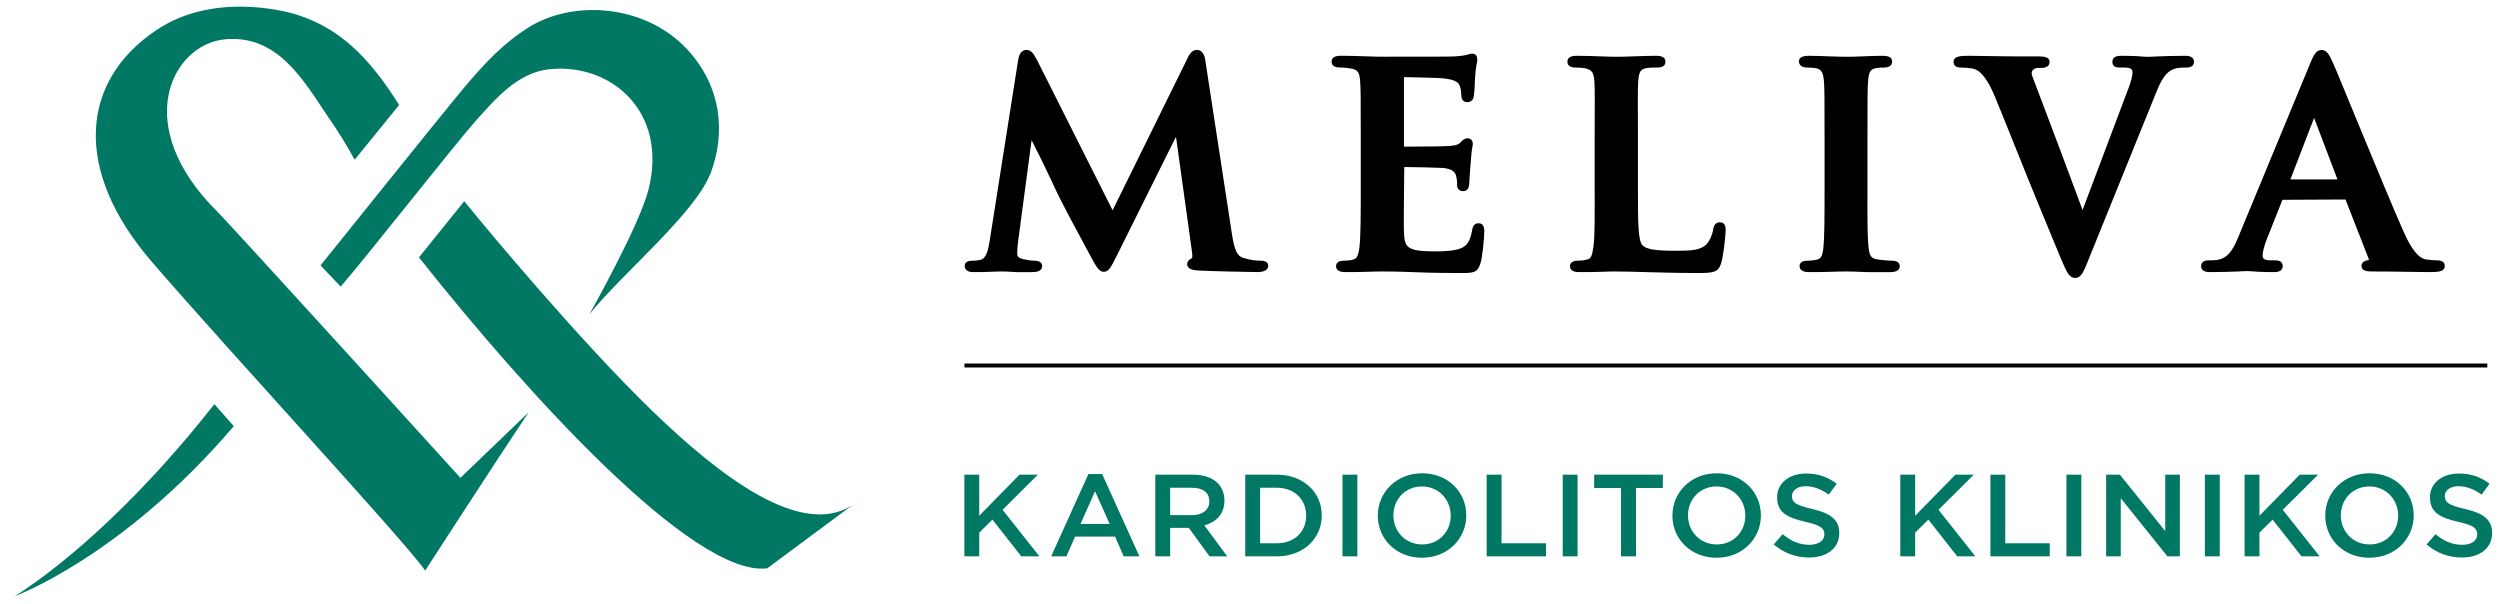 <svg width="182" height="44" viewBox="0 0 182 44" fill="none" xmlns="http://www.w3.org/2000/svg">
<g clip-path="url(#clip0_396_39)">
<path d="M70.206 34.557H71.288V37.546L74.218 34.557H75.555L72.986 37.113L75.67 40.502H74.35L72.247 37.826L71.288 38.778V40.502H70.206V34.557Z" fill="#007864"/>
<path d="M79.235 34.514H80.238L82.948 40.502H81.805L81.18 39.066H78.267L77.634 40.502H76.525L79.235 34.514ZM80.784 38.141L79.719 35.763L78.663 38.141H80.784Z" fill="#007864"/>
<path d="M84.106 34.557H86.851C87.625 34.557 88.232 34.777 88.628 35.151C88.954 35.474 89.139 35.915 89.139 36.434V36.45C89.139 37.427 88.531 38.013 87.678 38.251L89.341 40.502H88.056L86.543 38.429H85.188V40.502H84.106V34.557ZM86.772 37.504C87.546 37.504 88.039 37.113 88.039 36.51V36.493C88.039 35.856 87.564 35.508 86.763 35.508H85.188V37.504H86.772Z" fill="#007864"/>
<path d="M90.654 34.557H92.95C94.886 34.557 96.224 35.839 96.224 37.512V37.529C96.224 39.202 94.886 40.502 92.95 40.502H90.654V34.557ZM91.736 35.508V39.55H92.95C94.244 39.55 95.088 38.71 95.088 37.546V37.529C95.088 36.365 94.244 35.508 92.95 35.508H91.736Z" fill="#007864"/>
<path d="M97.733 34.557H98.815V40.502H97.733V34.557Z" fill="#007864"/>
<path d="M100.305 37.546V37.529C100.305 35.856 101.642 34.455 103.534 34.455C105.426 34.455 106.746 35.839 106.746 37.512V37.529C106.746 39.202 105.409 40.603 103.517 40.603C101.625 40.603 100.305 39.219 100.305 37.546ZM105.611 37.546V37.529C105.611 36.374 104.74 35.414 103.517 35.414C102.294 35.414 101.44 36.357 101.44 37.512V37.529C101.44 38.684 102.311 39.635 103.534 39.635C104.757 39.635 105.611 38.701 105.611 37.546Z" fill="#007864"/>
<path d="M108.23 34.557H109.313V39.55H112.551V40.502H108.23V34.557Z" fill="#007864"/>
<path d="M113.765 34.557H114.847V40.502H113.765V34.557Z" fill="#007864"/>
<path d="M118.009 35.525H116.056V34.557H121.054V35.525H119.1V40.502H118.009V35.525Z" fill="#007864"/>
<path d="M121.752 37.546V37.529C121.752 35.856 123.089 34.455 124.981 34.455C126.873 34.455 128.193 35.839 128.193 37.512V37.529C128.193 39.202 126.855 40.603 124.963 40.603C123.072 40.603 121.752 39.219 121.752 37.546ZM127.058 37.546V37.529C127.058 36.374 126.187 35.414 124.963 35.414C123.74 35.414 122.887 36.357 122.887 37.512V37.529C122.887 38.684 123.758 39.635 124.981 39.635C126.204 39.635 127.058 38.701 127.058 37.546Z" fill="#007864"/>
<path d="M129.128 39.635L129.78 38.888C130.369 39.38 130.967 39.661 131.724 39.661C132.393 39.661 132.815 39.355 132.815 38.913V38.896C132.815 38.472 132.569 38.242 131.425 37.988C130.114 37.682 129.375 37.308 129.375 36.213V36.196C129.375 35.176 130.255 34.472 131.478 34.472C132.375 34.472 133.088 34.735 133.713 35.219L133.132 36.009C132.578 35.61 132.023 35.397 131.46 35.397C130.827 35.397 130.457 35.712 130.457 36.102V36.119C130.457 36.578 130.739 36.782 131.927 37.053C133.229 37.359 133.898 37.809 133.898 38.794V38.811C133.898 39.924 132.991 40.586 131.698 40.586C130.756 40.586 129.868 40.272 129.128 39.635Z" fill="#007864"/>
<path d="M138.341 34.557H139.424V37.546L142.354 34.557H143.691L141.122 37.113L143.806 40.502H142.486L140.383 37.826L139.424 38.778V40.502H138.341V34.557Z" fill="#007864"/>
<path d="M144.903 34.557H145.985V39.55H149.223V40.502H144.903V34.557Z" fill="#007864"/>
<path d="M150.437 34.557H151.52V40.502H150.437V34.557Z" fill="#007864"/>
<path d="M153.326 34.557H154.33L157.629 38.667V34.557H158.694V40.502H157.788L154.391 36.272V40.502H153.326V34.557Z" fill="#007864"/>
<path d="M160.515 34.557H161.598V40.502H160.515V34.557Z" fill="#007864"/>
<path d="M163.405 34.557H164.487V37.546L167.417 34.557H168.755L166.185 37.113L168.869 40.502H167.549L165.446 37.826L164.487 38.778V40.502H163.405V34.557Z" fill="#007864"/>
<path d="M169.278 37.546V37.529C169.278 35.856 170.616 34.455 172.507 34.455C174.399 34.455 175.719 35.839 175.719 37.512V37.529C175.719 39.202 174.382 40.603 172.49 40.603C170.598 40.603 169.278 39.219 169.278 37.546ZM174.584 37.546V37.529C174.584 36.374 173.713 35.414 172.49 35.414C171.267 35.414 170.413 36.357 170.413 37.512V37.529C170.413 38.684 171.284 39.635 172.507 39.635C173.731 39.635 174.584 38.701 174.584 37.546Z" fill="#007864"/>
<path d="M176.655 39.635L177.306 38.888C177.895 39.38 178.494 39.661 179.251 39.661C179.919 39.661 180.342 39.355 180.342 38.913V38.896C180.342 38.472 180.095 38.242 178.951 37.988C177.64 37.682 176.901 37.308 176.901 36.213V36.196C176.901 35.176 177.781 34.472 179.004 34.472C179.902 34.472 180.614 34.735 181.239 35.219L180.658 36.009C180.104 35.61 179.55 35.397 178.987 35.397C178.353 35.397 177.983 35.712 177.983 36.102V36.119C177.983 36.578 178.265 36.782 179.453 37.053C180.755 37.359 181.424 37.809 181.424 38.794V38.811C181.424 39.924 180.518 40.586 179.224 40.586C178.283 40.586 177.394 40.272 176.655 39.635Z" fill="#007864"/>
<path d="M1.001 43.431C1.001 43.431 8.831 40.608 17.02 31.026L15.606 29.421C10.466 35.978 5.115 40.834 1.039 43.431M25.844 11.599L29.057 7.643C26.843 4.1 24.68 2.049 21.622 1.072C20.491 0.713 15.436 -0.502 11.427 2.164C5.871 5.847 5.254 12.336 11.05 19.057C16.76 25.679 29.486 39.407 30.951 41.539C30.951 41.539 36.261 33.331 38.489 30.012L33.519 34.786C33.24 34.463 16.633 16.209 15.907 15.496C9.414 9.129 12.543 3.218 16.378 2.863C20.213 2.508 22.074 5.814 23.916 8.556C24.603 9.535 25.233 10.55 25.8 11.598M51.715 12.668C52.874 9.608 52.503 6.26 50.01 3.573C46.937 0.289 41.629 -0.064 38.358 2.073C36.733 3.133 35.494 4.319 33.501 6.72C31.763 8.816 23.333 19.339 23.333 19.32L24.803 20.866C26.602 18.797 33.335 10.23 34.698 8.724C36.059 7.22 37.681 5.278 40.012 5.037C44.497 4.583 48.634 8.13 47.216 13.782C46.547 16.433 42.91 22.876 42.91 22.876C45.266 19.939 50.618 15.518 51.715 12.635M62.033 36.787C58.306 39.17 52.459 34.722 47.489 29.917C42.264 24.861 35.541 16.798 34.01 14.91L33.797 14.647L30.499 18.739L30.701 18.989C38.239 28.48 50.457 42.022 55.851 41.376L62.041 36.783L62.033 36.787Z" fill="#007864"/>
<path d="M166.741 13.06L168.466 8.584L170.167 13.06H166.741ZM160.891 19.809C161.637 19.809 162.406 19.786 162.919 19.764L163.362 19.741C163.666 19.718 164.062 19.764 164.434 19.786C164.83 19.809 165.249 19.809 165.576 19.809C166.09 19.809 166.182 19.561 166.182 19.359C166.182 18.954 165.763 18.954 165.623 18.954H165.298C164.716 18.954 164.716 18.729 164.716 18.572C164.716 18.369 164.831 17.896 165.019 17.425L166.162 14.546L170.753 14.523L172.431 18.819C172.455 18.887 172.455 18.91 172.455 18.931C172.315 18.954 171.918 18.999 171.918 19.359C171.918 19.718 172.314 19.764 172.686 19.764H172.802C174.48 19.764 176.018 19.809 176.765 19.809C177.441 19.809 177.976 19.809 177.976 19.359C177.976 19.179 177.882 18.954 177.439 18.954C177.183 18.954 176.881 18.931 176.624 18.886C176.344 18.841 175.785 18.683 174.97 16.839C174.201 15.107 172.779 11.666 171.636 8.898C170.75 6.761 170.005 4.917 169.772 4.423C169.563 3.973 169.376 3.636 169.004 3.636C168.608 3.636 168.422 4.04 168.188 4.602L162.944 17.267C162.525 18.279 162.152 18.819 161.359 18.931C161.196 18.954 160.916 18.954 160.753 18.954C160.287 18.954 160.24 19.268 160.24 19.359C160.24 19.809 160.73 19.809 160.892 19.809H160.891ZM151.078 20.236C151.474 20.236 151.66 19.831 151.894 19.27L157.021 6.605C157.44 5.593 157.813 5.053 158.606 4.941C158.769 4.918 159.049 4.918 159.212 4.918C159.678 4.918 159.725 4.604 159.725 4.513C159.725 4.063 159.235 4.063 159.072 4.063C158.326 4.063 157.557 4.086 157.044 4.108L156.601 4.131C156.298 4.154 155.902 4.108 155.529 4.086C155.133 4.063 154.714 4.063 154.387 4.063C153.873 4.063 153.781 4.311 153.781 4.513C153.781 4.918 154.2 4.918 154.34 4.918H154.665C155.248 4.918 155.248 5.143 155.248 5.3C155.248 5.503 155.132 5.975 154.944 6.447L151.611 15.288C149.257 8.944 148.301 6.492 147.951 5.548C147.812 5.188 148.022 4.941 148.418 4.941H148.674C148.861 4.941 149.211 4.85 149.211 4.513C149.211 4.154 148.815 4.108 148.443 4.108H147.394C145.716 4.108 144.178 4.063 143.432 4.063C142.756 4.063 142.22 4.063 142.22 4.513C142.22 4.693 142.314 4.918 142.757 4.918C143.014 4.918 143.316 4.941 143.572 4.986C143.853 5.031 144.458 5.188 145.227 7.033C145.95 8.765 147.3 12.206 148.443 14.973C149.329 17.111 150.074 18.955 150.307 19.449C150.516 19.899 150.703 20.236 151.075 20.236H151.078ZM131.688 19.809C132.177 19.809 132.806 19.809 133.365 19.786C133.785 19.764 134.134 19.764 134.343 19.764C134.577 19.764 134.902 19.764 135.322 19.786C135.974 19.831 136.79 19.809 137.652 19.809C138.142 19.809 138.305 19.584 138.305 19.381C138.305 19.27 138.258 18.977 137.722 18.977C137.419 18.977 136.954 18.931 136.674 18.886C136.254 18.818 136.115 18.661 136.045 18.122C135.929 17.267 135.951 15.693 135.951 13.712V10.158C135.951 7.099 135.951 6.536 135.998 5.906C136.045 5.186 136.207 5.028 136.58 4.962C136.813 4.917 136.976 4.917 137.162 4.917C137.675 4.917 137.744 4.646 137.744 4.467C137.744 4.196 137.511 4.062 137.068 4.062C136.602 4.062 136.02 4.084 135.506 4.107C135.087 4.13 134.714 4.13 134.481 4.13C134.201 4.13 133.758 4.13 133.293 4.107C132.735 4.084 132.151 4.062 131.732 4.062C131.498 4.062 130.963 4.062 130.963 4.467C130.963 4.646 131.057 4.917 131.569 4.917C131.825 4.917 132.082 4.939 132.268 4.985C132.501 5.053 132.735 5.164 132.782 5.907C132.828 6.537 132.828 7.099 132.828 10.159V13.714C132.828 15.693 132.828 17.268 132.735 18.1C132.664 18.707 132.525 18.821 132.315 18.887C132.152 18.933 131.919 18.978 131.592 18.978C131.079 18.978 131.01 19.226 131.01 19.383C131.01 19.517 131.08 19.81 131.686 19.81L131.688 19.809ZM123.717 19.875C124.789 19.875 125.116 19.785 125.302 19.155C125.488 18.548 125.628 17.017 125.628 16.77C125.628 16.59 125.628 16.185 125.208 16.185C124.928 16.185 124.765 16.365 124.718 16.703C124.672 17.04 124.462 17.558 124.229 17.783C123.786 18.233 123.086 18.256 121.967 18.256C120.358 18.256 119.87 18.122 119.59 17.874C119.241 17.581 119.241 16.052 119.241 13.712V10.158C119.241 7.099 119.217 6.536 119.264 5.906C119.311 5.186 119.474 5.028 119.847 4.962C120.08 4.917 120.405 4.917 120.615 4.917C121.035 4.917 121.244 4.782 121.244 4.489C121.244 4.062 120.731 4.062 120.545 4.062C120.102 4.062 119.402 4.084 118.797 4.107C118.33 4.13 117.911 4.13 117.701 4.13C117.444 4.13 117.072 4.13 116.629 4.107C116.047 4.084 115.371 4.062 114.811 4.062C114.601 4.062 114.111 4.062 114.111 4.489C114.111 4.692 114.205 4.917 114.717 4.917C114.973 4.917 115.206 4.939 115.346 4.962C115.883 5.074 116.022 5.255 116.069 5.906C116.116 6.536 116.092 7.098 116.092 10.158V13.712C116.092 15.557 116.116 17.153 115.998 17.986C115.905 18.638 115.812 18.818 115.579 18.886C115.416 18.931 115.183 18.977 114.879 18.977C114.366 18.977 114.297 19.224 114.297 19.381C114.297 19.538 114.368 19.809 114.95 19.809C115.44 19.809 116.092 19.809 116.628 19.786C117.047 19.764 117.396 19.764 117.606 19.764C118.329 19.764 119.005 19.786 119.773 19.809C120.822 19.831 121.988 19.877 123.712 19.877L123.717 19.875ZM106.4 19.875C107.215 19.875 107.566 19.875 107.775 19.177C107.915 18.75 108.056 17.356 108.056 16.86C108.056 16.681 108.056 16.253 107.636 16.253C107.264 16.253 107.193 16.59 107.17 16.771C107.03 17.535 106.821 17.874 106.354 18.076C105.865 18.279 105.002 18.301 104.49 18.301C102.346 18.301 102.252 17.987 102.207 16.839C102.184 16.434 102.207 15.377 102.207 14.545L102.23 12.16C102.93 12.16 104.702 12.205 105.051 12.227C105.774 12.296 105.936 12.564 106.007 12.812C106.054 12.992 106.077 13.172 106.077 13.33V13.487C106.077 13.758 106.263 13.915 106.52 13.915C106.963 13.915 106.963 13.442 106.963 13.285C106.963 13.15 107.033 12.362 107.057 11.957C107.104 11.237 107.151 10.877 107.196 10.675C107.22 10.584 107.22 10.518 107.22 10.472C107.22 10.225 107.057 10.068 106.824 10.068C106.614 10.068 106.475 10.202 106.287 10.404C106.171 10.539 105.891 10.607 105.448 10.63C105.168 10.652 103.98 10.675 102.208 10.675V5.613C102.838 5.636 104.749 5.658 105.076 5.704C106.077 5.815 106.171 6.041 106.287 6.288C106.357 6.468 106.381 6.784 106.381 6.918C106.381 7.391 106.684 7.436 106.824 7.436C106.94 7.436 107.243 7.391 107.29 7.009C107.314 6.852 107.36 6.469 107.36 6.108C107.36 5.906 107.384 5.749 107.384 5.658C107.431 5.028 107.478 4.735 107.523 4.556C107.547 4.465 107.547 4.376 107.547 4.331C107.547 3.926 107.243 3.903 107.174 3.903C107.035 3.903 106.871 3.971 106.778 3.994C106.615 4.039 106.241 4.084 105.939 4.106C105.683 4.128 103.772 4.128 100.695 4.128C100.438 4.128 100.158 4.128 99.623 4.106C99.017 4.083 98.294 4.06 97.665 4.06C97.455 4.06 96.942 4.06 96.942 4.488C96.942 4.69 97.058 4.915 97.548 4.915C97.851 4.915 98.177 4.961 98.316 4.983C98.853 5.074 98.969 5.254 99.016 5.906C99.063 6.536 99.063 7.098 99.063 10.158V13.712C99.063 15.557 99.063 17.153 98.969 17.986C98.898 18.616 98.759 18.818 98.549 18.886C98.316 18.954 98.083 18.977 97.85 18.977C97.337 18.977 97.268 19.224 97.268 19.381C97.268 19.538 97.338 19.809 97.92 19.809C98.41 19.809 99.039 19.809 99.598 19.786C100.017 19.764 100.367 19.764 100.576 19.764C101.043 19.764 101.554 19.764 102.162 19.786C103.187 19.831 104.445 19.877 106.403 19.877L106.4 19.875ZM70.858 19.809C71.231 19.809 71.721 19.809 72.14 19.786C72.466 19.764 72.746 19.764 72.932 19.764C73.071 19.764 73.304 19.764 73.585 19.786C74.027 19.831 74.586 19.809 75.123 19.809C75.333 19.809 75.869 19.809 75.869 19.359C75.869 19.291 75.846 18.977 75.311 18.977C75.054 18.977 74.774 18.931 74.495 18.865C74.099 18.774 74.052 18.617 74.052 18.46C74.052 18.146 74.076 17.875 74.123 17.537L75.101 10.203C75.334 10.653 75.567 11.126 75.8 11.598C76.359 12.744 76.849 13.802 76.966 14.049C77.153 14.477 78.505 17.019 79.459 18.773C79.832 19.448 80.018 19.785 80.345 19.785C80.694 19.785 80.835 19.56 81.347 18.525L85.612 9.954L86.754 18.165C86.824 18.593 86.801 18.75 86.778 18.795C86.662 18.841 86.428 18.975 86.428 19.223C86.428 19.628 86.918 19.673 87.267 19.695C88.106 19.741 90.997 19.807 91.532 19.807C92.255 19.807 92.324 19.493 92.324 19.357C92.324 19.087 92.114 18.975 91.742 18.975C91.462 18.975 91.089 18.952 90.507 18.773C90.064 18.638 89.854 18.211 89.668 16.928L87.757 4.467C87.734 4.241 87.641 3.634 87.128 3.634C86.732 3.634 86.546 4.039 86.452 4.241L80.998 15.309L75.498 4.377C75.242 3.882 75.055 3.636 74.73 3.636C74.544 3.636 74.216 3.726 74.124 4.356L72.05 17.516C71.957 18.168 71.794 18.821 71.398 18.91C71.094 18.978 70.978 18.978 70.816 18.978C70.302 18.978 70.233 19.203 70.233 19.36C70.233 19.494 70.28 19.81 70.862 19.81L70.858 19.809Z" fill="black"/>
<path d="M181.076 26.464H70.213V26.752H181.076V26.464Z" fill="black"/>
</g>
<defs>
<clipPath id="clip0_396_39">
<rect width="181" height="44" fill="white" transform="translate(0.5)"/>
</clipPath>
</defs>
</svg>
